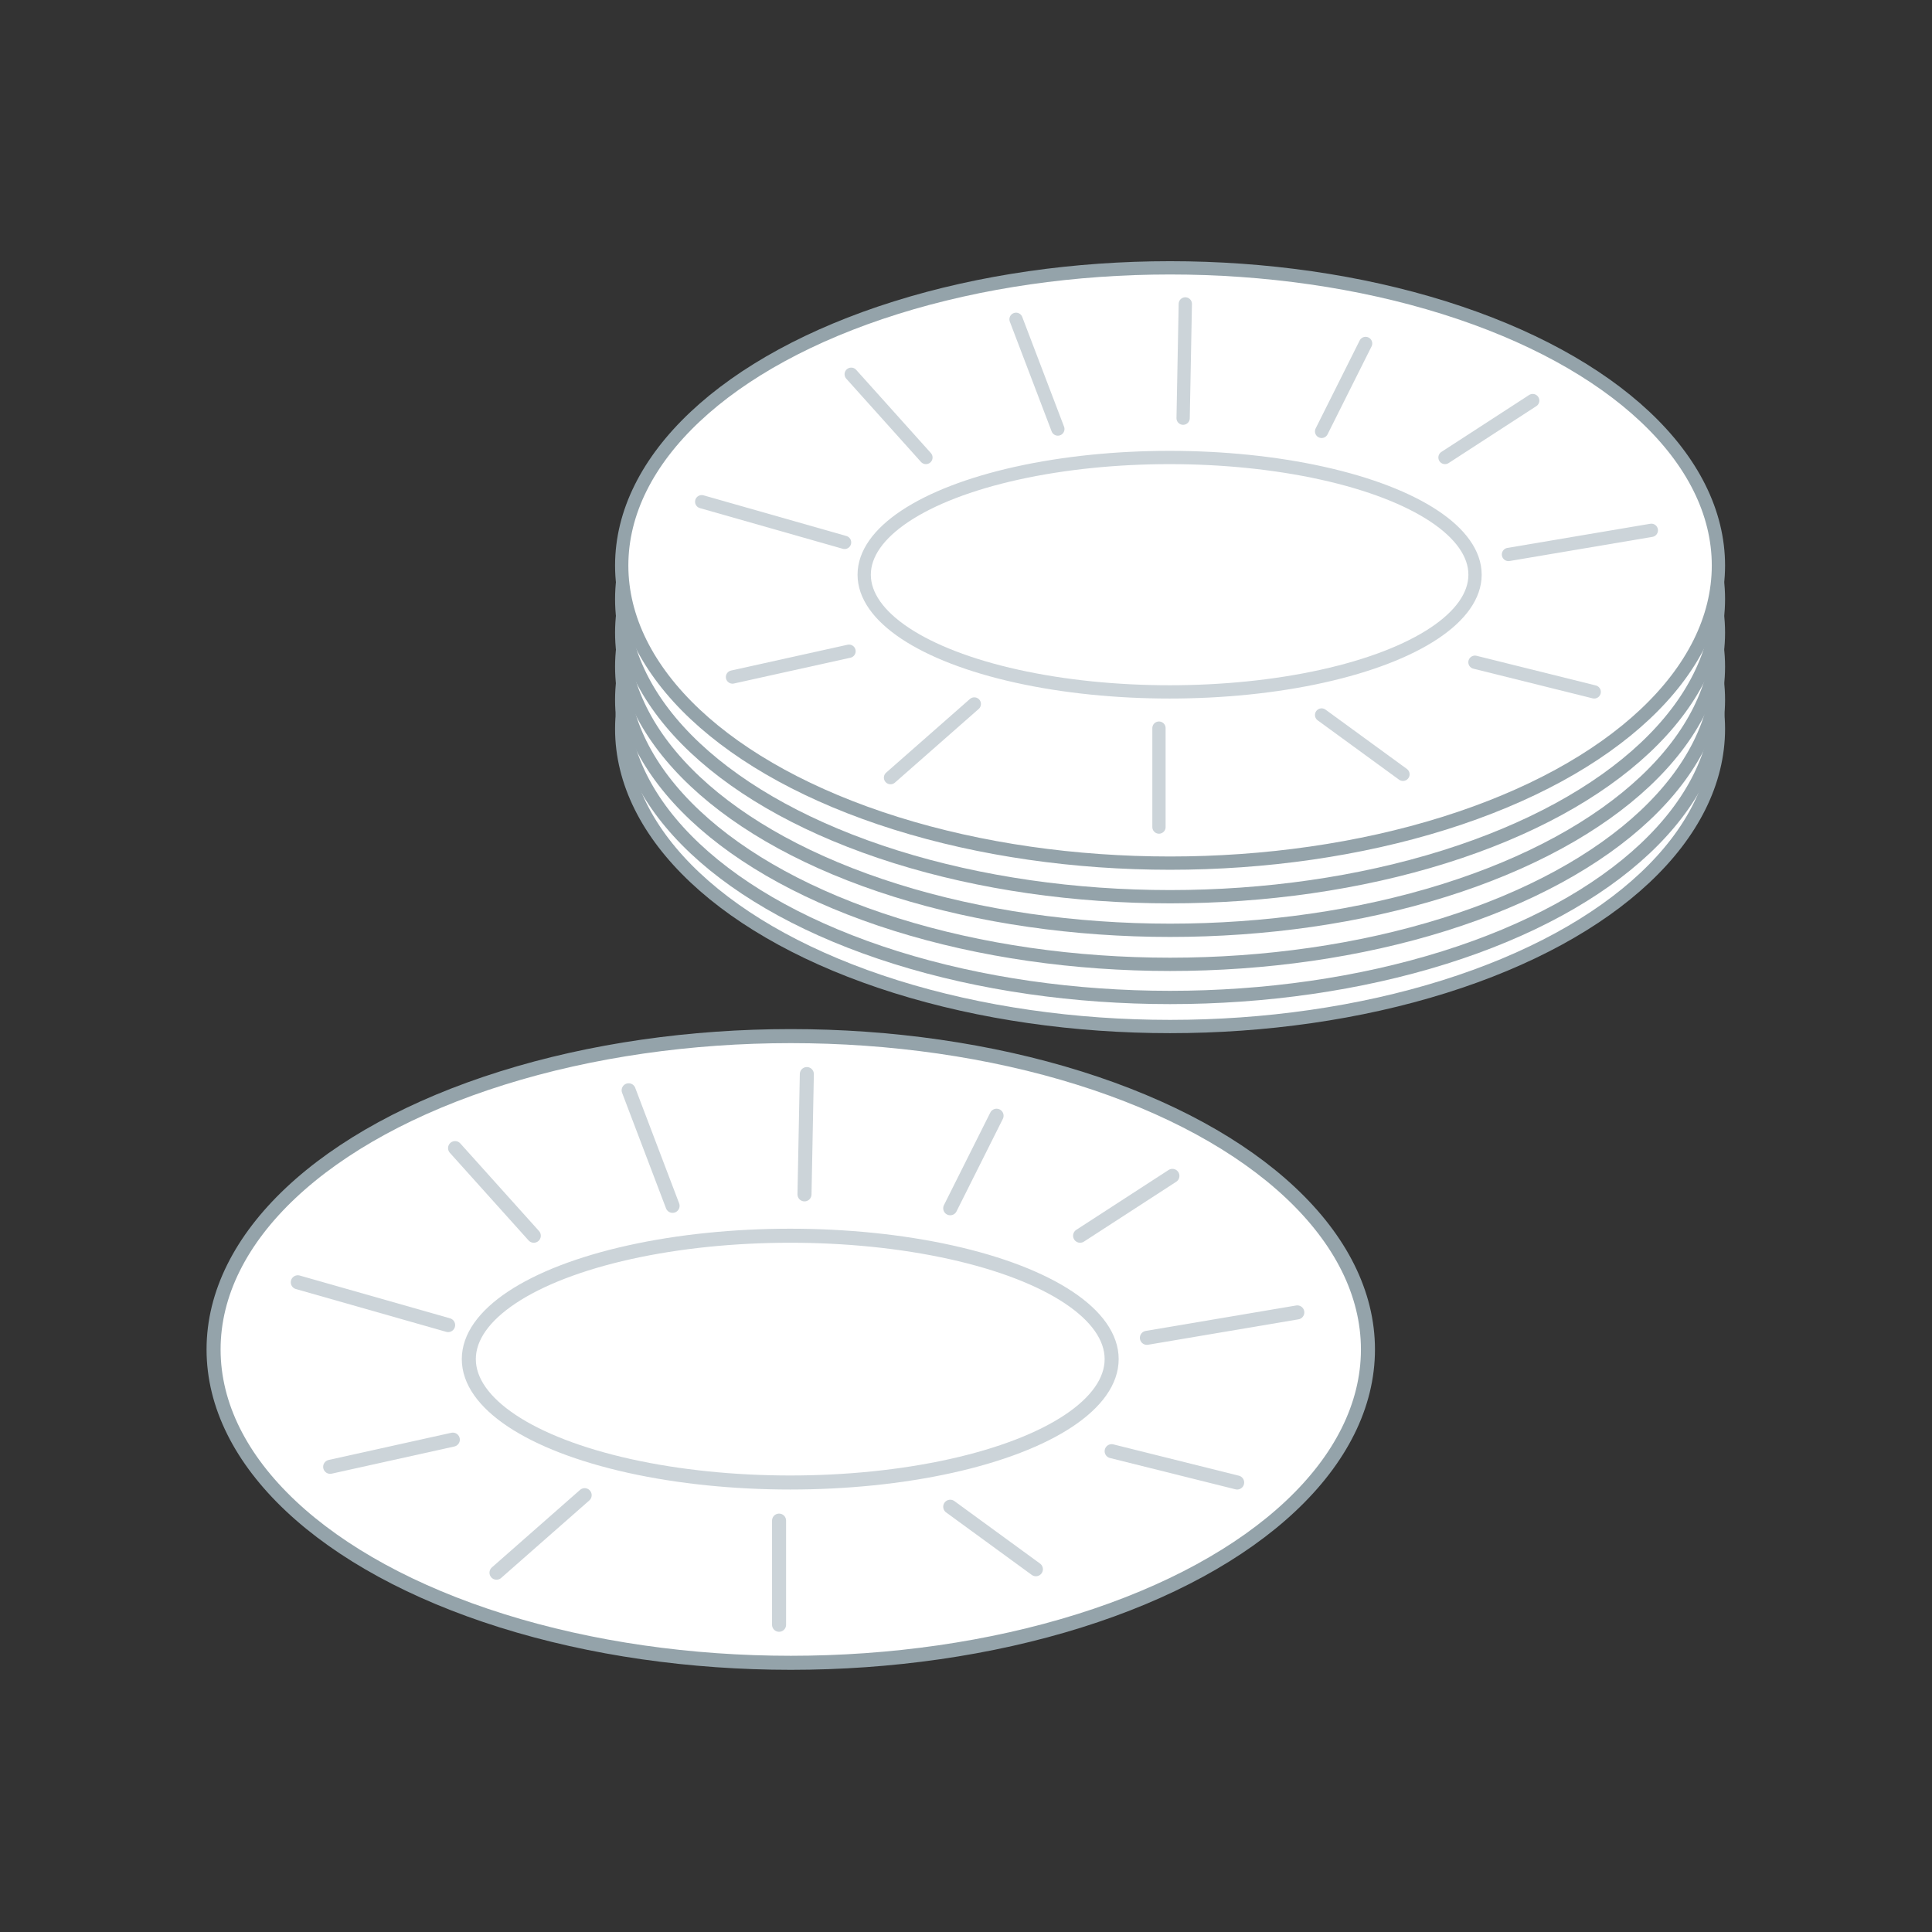 <?xml version="1.0" encoding="UTF-8"?>
<svg id="uuid-d2cd6755-0e7d-444f-b072-263e2c5554db" data-name="レイヤー_1" xmlns="http://www.w3.org/2000/svg" viewBox="0 0 256 256">
  <rect x="0" y="0" width="256" height="256" fill="#333333" stroke="none"/>
  <defs>
    <style>
      .uuid-c0b961af-3e23-4db6-a5b1-5855b5aa7e7b, .uuid-dfe26ee8-ce27-4c77-8f65-08ef72f150eb, .uuid-319ee3aa-45f7-4b38-a1cd-5684ba5c842f, .uuid-8e78a117-ca8d-4d2a-9652-e71c321e63d7, .uuid-2ec3dc88-a02b-49a7-8922-57d2b55cbc13, .uuid-7559c526-723a-4036-8553-c85912ce4222, .uuid-16c3cb4c-ec31-4a98-bc53-8f9cc893494f, .uuid-500e6ef6-277a-42d0-9caa-d5edfd1c795a {
        stroke-linecap: round;
      }

      .uuid-c0b961af-3e23-4db6-a5b1-5855b5aa7e7b, .uuid-dfe26ee8-ce27-4c77-8f65-08ef72f150eb, .uuid-319ee3aa-45f7-4b38-a1cd-5684ba5c842f, .uuid-8e78a117-ca8d-4d2a-9652-e71c321e63d7, .uuid-7559c526-723a-4036-8553-c85912ce4222, .uuid-16c3cb4c-ec31-4a98-bc53-8f9cc893494f {
        stroke: #ccd4d9;
      }

      .uuid-c0b961af-3e23-4db6-a5b1-5855b5aa7e7b, .uuid-dfe26ee8-ce27-4c77-8f65-08ef72f150eb, .uuid-7559c526-723a-4036-8553-c85912ce4222, .uuid-500e6ef6-277a-42d0-9caa-d5edfd1c795a {
        stroke-linejoin: round;
        stroke-width: 1.76px;
      }

      .uuid-c0b961af-3e23-4db6-a5b1-5855b5aa7e7b, .uuid-16c3cb4c-ec31-4a98-bc53-8f9cc893494f {
        fill: #d6dade;
      }

      .uuid-dfe26ee8-ce27-4c77-8f65-08ef72f150eb, .uuid-319ee3aa-45f7-4b38-a1cd-5684ba5c842f {
        fill: #f9f9fa;
      }

      .uuid-319ee3aa-45f7-4b38-a1cd-5684ba5c842f, .uuid-8e78a117-ca8d-4d2a-9652-e71c321e63d7, .uuid-2ec3dc88-a02b-49a7-8922-57d2b55cbc13, .uuid-16c3cb4c-ec31-4a98-bc53-8f9cc893494f {
        stroke-width: 1.86px;
      }

      .uuid-8e78a117-ca8d-4d2a-9652-e71c321e63d7, .uuid-2ec3dc88-a02b-49a7-8922-57d2b55cbc13, .uuid-7559c526-723a-4036-8553-c85912ce4222, .uuid-500e6ef6-277a-42d0-9caa-d5edfd1c795a {
        fill: #fff;
      }

      .uuid-2ec3dc88-a02b-49a7-8922-57d2b55cbc13, .uuid-500e6ef6-277a-42d0-9caa-d5edfd1c795a {
        stroke: #94a3aa;
      }

      .uuid-16c3cb4c-ec31-4a98-bc53-8f9cc893494f {
        stroke-miterlimit: 10;
      }
    </style>
  </defs>
  <ellipse class="uuid-2ec3dc88-a02b-49a7-8922-57d2b55cbc13" cx="104.78" cy="178.81" rx="76.48" ry="41.52"/>
  <ellipse class="uuid-8e78a117-ca8d-4d2a-9652-e71c321e63d7" cx="104.71" cy="180.09" rx="42.59" ry="16.35"/>
  <line class="uuid-319ee3aa-45f7-4b38-a1cd-5684ba5c842f" x1="106.91" y1="142.32" x2="106.6" y2="158.26"/>
  <line class="uuid-319ee3aa-45f7-4b38-a1cd-5684ba5c842f" x1="132.05" y1="147.84" x2="125.91" y2="160.1"/>
  <line class="uuid-319ee3aa-45f7-4b38-a1cd-5684ba5c842f" x1="155.35" y1="155.81" x2="143.12" y2="163.74"/>
  <line class="uuid-319ee3aa-45f7-4b38-a1cd-5684ba5c842f" x1="171.9" y1="173.9" x2="151.97" y2="177.27"/>
  <line class="uuid-319ee3aa-45f7-4b38-a1cd-5684ba5c842f" x1="163.93" y1="196.44" x2="147.3" y2="192.29"/>
  <line class="uuid-319ee3aa-45f7-4b38-a1cd-5684ba5c842f" x1="137.26" y1="207.93" x2="125.91" y2="199.65"/>
  <line class="uuid-319ee3aa-45f7-4b38-a1cd-5684ba5c842f" x1="103.23" y1="215.29" x2="103.23" y2="201.49"/>
  <line class="uuid-319ee3aa-45f7-4b38-a1cd-5684ba5c842f" x1="65.79" y1="208.39" x2="77.47" y2="198.12"/>
  <line class="uuid-319ee3aa-45f7-4b38-a1cd-5684ba5c842f" x1="43.75" y1="194.36" x2="60" y2="190.76"/>
  <line class="uuid-319ee3aa-45f7-4b38-a1cd-5684ba5c842f" x1="39.46" y1="169.91" x2="59.38" y2="175.58"/>
  <line class="uuid-16c3cb4c-ec31-4a98-bc53-8f9cc893494f" x1="60.3" y1="152.13" x2="70.73" y2="163.74"/>
  <line class="uuid-319ee3aa-45f7-4b38-a1cd-5684ba5c842f" x1="83.3" y1="144.47" x2="89.12" y2="159.78"/>
  <ellipse class="uuid-500e6ef6-277a-42d0-9caa-d5edfd1c795a" cx="155.04" cy="96.58" rx="72.66" ry="39.44"/>
  <ellipse class="uuid-dfe26ee8-ce27-4c77-8f65-08ef72f150eb" cx="154.98" cy="97.8" rx="40.47" ry="15.53"/>
  <line class="uuid-dfe26ee8-ce27-4c77-8f65-08ef72f150eb" x1="157.06" y1="61.92" x2="156.77" y2="77.06"/>
  <line class="uuid-dfe26ee8-ce27-4c77-8f65-08ef72f150eb" x1="180.95" y1="67.16" x2="175.12" y2="78.81"/>
  <line class="uuid-dfe26ee8-ce27-4c77-8f65-08ef72f150eb" x1="203.09" y1="74.73" x2="191.47" y2="82.27"/>
  <line class="uuid-dfe26ee8-ce27-4c77-8f65-08ef72f150eb" x1="218.81" y1="91.92" x2="199.88" y2="95.12"/>
  <line class="uuid-dfe26ee8-ce27-4c77-8f65-08ef72f150eb" x1="211.24" y1="113.33" x2="195.44" y2="109.4"/>
  <line class="uuid-dfe26ee8-ce27-4c77-8f65-08ef72f150eb" x1="185.9" y1="124.25" x2="175.12" y2="116.39"/>
  <line class="uuid-dfe26ee8-ce27-4c77-8f65-08ef72f150eb" x1="153.57" y1="131.24" x2="153.57" y2="118.13"/>
  <line class="uuid-dfe26ee8-ce27-4c77-8f65-08ef72f150eb" x1="118" y1="124.69" x2="129.1" y2="114.93"/>
  <line class="uuid-dfe26ee8-ce27-4c77-8f65-08ef72f150eb" x1="97.06" y1="111.36" x2="112.5" y2="107.94"/>
  <line class="uuid-dfe26ee8-ce27-4c77-8f65-08ef72f150eb" x1="92.98" y1="88.13" x2="111.91" y2="93.52"/>
  <line class="uuid-c0b961af-3e23-4db6-a5b1-5855b5aa7e7b" x1="112.79" y1="71.24" x2="122.69" y2="82.27"/>
  <line class="uuid-dfe26ee8-ce27-4c77-8f65-08ef72f150eb" x1="134.63" y1="63.96" x2="140.17" y2="78.5"/>
  <ellipse class="uuid-500e6ef6-277a-42d0-9caa-d5edfd1c795a" cx="155.04" cy="92.73" rx="72.66" ry="39.44"/>
  <ellipse class="uuid-dfe26ee8-ce27-4c77-8f65-08ef72f150eb" cx="154.98" cy="93.95" rx="40.47" ry="15.53"/>
  <line class="uuid-dfe26ee8-ce27-4c77-8f65-08ef72f150eb" x1="157.06" y1="58.07" x2="156.77" y2="73.21"/>
  <line class="uuid-dfe26ee8-ce27-4c77-8f65-08ef72f150eb" x1="180.95" y1="63.31" x2="175.12" y2="74.96"/>
  <line class="uuid-dfe26ee8-ce27-4c77-8f65-08ef72f150eb" x1="203.09" y1="70.88" x2="191.47" y2="78.42"/>
  <line class="uuid-dfe26ee8-ce27-4c77-8f65-08ef72f150eb" x1="218.81" y1="88.07" x2="199.88" y2="91.27"/>
  <line class="uuid-dfe26ee8-ce27-4c77-8f65-08ef72f150eb" x1="211.24" y1="109.48" x2="195.44" y2="105.54"/>
  <line class="uuid-dfe26ee8-ce27-4c77-8f65-08ef72f150eb" x1="185.9" y1="120.4" x2="175.12" y2="112.54"/>
  <line class="uuid-dfe26ee8-ce27-4c77-8f65-08ef72f150eb" x1="153.57" y1="127.39" x2="153.57" y2="114.28"/>
  <line class="uuid-dfe26ee8-ce27-4c77-8f65-08ef72f150eb" x1="118" y1="120.84" x2="129.1" y2="111.08"/>
  <line class="uuid-dfe26ee8-ce27-4c77-8f65-08ef72f150eb" x1="97.06" y1="107.51" x2="112.5" y2="104.09"/>
  <line class="uuid-dfe26ee8-ce27-4c77-8f65-08ef72f150eb" x1="92.98" y1="84.28" x2="111.91" y2="89.67"/>
  <line class="uuid-c0b961af-3e23-4db6-a5b1-5855b5aa7e7b" x1="112.79" y1="67.39" x2="122.69" y2="78.42"/>
  <line class="uuid-dfe26ee8-ce27-4c77-8f65-08ef72f150eb" x1="134.63" y1="60.1" x2="140.17" y2="74.65"/>
  <ellipse class="uuid-500e6ef6-277a-42d0-9caa-d5edfd1c795a" cx="155.04" cy="88.34" rx="72.66" ry="39.44"/>
  <ellipse class="uuid-dfe26ee8-ce27-4c77-8f65-08ef72f150eb" cx="154.98" cy="89.56" rx="40.47" ry="15.53"/>
  <line class="uuid-dfe26ee8-ce27-4c77-8f65-08ef72f150eb" x1="157.06" y1="53.67" x2="156.77" y2="68.82"/>
  <line class="uuid-dfe26ee8-ce27-4c77-8f65-08ef72f150eb" x1="180.95" y1="58.91" x2="175.12" y2="70.57"/>
  <line class="uuid-dfe26ee8-ce27-4c77-8f65-08ef72f150eb" x1="203.09" y1="66.49" x2="191.47" y2="74.03"/>
  <line class="uuid-dfe26ee8-ce27-4c77-8f65-08ef72f150eb" x1="218.81" y1="83.67" x2="199.88" y2="86.88"/>
  <line class="uuid-dfe26ee8-ce27-4c77-8f65-08ef72f150eb" x1="211.24" y1="105.09" x2="195.44" y2="101.15"/>
  <line class="uuid-dfe26ee8-ce27-4c77-8f65-08ef72f150eb" x1="185.9" y1="116.01" x2="175.12" y2="108.14"/>
  <line class="uuid-dfe26ee8-ce27-4c77-8f65-08ef72f150eb" x1="153.57" y1="123" x2="153.57" y2="109.89"/>
  <line class="uuid-dfe26ee8-ce27-4c77-8f65-08ef72f150eb" x1="118" y1="116.44" x2="129.1" y2="106.68"/>
  <line class="uuid-dfe26ee8-ce27-4c77-8f65-08ef72f150eb" x1="97.06" y1="103.12" x2="112.5" y2="99.69"/>
  <line class="uuid-dfe26ee8-ce27-4c77-8f65-08ef72f150eb" x1="92.98" y1="79.89" x2="111.91" y2="85.28"/>
  <line class="uuid-c0b961af-3e23-4db6-a5b1-5855b5aa7e7b" x1="112.79" y1="62.99" x2="122.69" y2="74.03"/>
  <line class="uuid-dfe26ee8-ce27-4c77-8f65-08ef72f150eb" x1="134.63" y1="55.71" x2="140.17" y2="70.26"/>
  <ellipse class="uuid-500e6ef6-277a-42d0-9caa-d5edfd1c795a" cx="155.04" cy="83.83" rx="72.66" ry="39.44"/>
  <ellipse class="uuid-dfe26ee8-ce27-4c77-8f65-08ef72f150eb" cx="154.98" cy="85.05" rx="40.47" ry="15.53"/>
  <line class="uuid-dfe26ee8-ce27-4c77-8f65-08ef72f150eb" x1="157.06" y1="49.17" x2="156.77" y2="64.31"/>
  <line class="uuid-dfe26ee8-ce27-4c77-8f65-08ef72f150eb" x1="180.95" y1="54.41" x2="175.12" y2="66.06"/>
  <line class="uuid-dfe26ee8-ce27-4c77-8f65-08ef72f150eb" x1="203.09" y1="61.98" x2="191.47" y2="69.52"/>
  <line class="uuid-dfe26ee8-ce27-4c77-8f65-08ef72f150eb" x1="218.81" y1="79.17" x2="199.88" y2="82.37"/>
  <line class="uuid-dfe26ee8-ce27-4c77-8f65-08ef72f150eb" x1="211.24" y1="100.58" x2="195.44" y2="96.65"/>
  <line class="uuid-dfe26ee8-ce27-4c77-8f65-08ef72f150eb" x1="185.9" y1="111.5" x2="175.12" y2="103.64"/>
  <line class="uuid-dfe26ee8-ce27-4c77-8f65-08ef72f150eb" x1="153.57" y1="118.49" x2="153.57" y2="105.38"/>
  <line class="uuid-dfe26ee8-ce27-4c77-8f65-08ef72f150eb" x1="118" y1="111.94" x2="129.1" y2="102.18"/>
  <line class="uuid-dfe26ee8-ce27-4c77-8f65-08ef72f150eb" x1="97.06" y1="98.61" x2="112.5" y2="95.19"/>
  <line class="uuid-dfe26ee8-ce27-4c77-8f65-08ef72f150eb" x1="92.98" y1="75.38" x2="111.91" y2="80.77"/>
  <line class="uuid-c0b961af-3e23-4db6-a5b1-5855b5aa7e7b" x1="112.79" y1="58.49" x2="122.69" y2="69.52"/>
  <line class="uuid-dfe26ee8-ce27-4c77-8f65-08ef72f150eb" x1="134.63" y1="51.21" x2="140.17" y2="65.75"/>
  <ellipse class="uuid-500e6ef6-277a-42d0-9caa-d5edfd1c795a" cx="155.04" cy="79.38" rx="72.66" ry="39.44"/>
  <ellipse class="uuid-dfe26ee8-ce27-4c77-8f65-08ef72f150eb" cx="154.98" cy="80.6" rx="40.47" ry="15.53"/>
  <line class="uuid-dfe26ee8-ce27-4c77-8f65-08ef72f150eb" x1="157.06" y1="44.72" x2="156.77" y2="59.86"/>
  <line class="uuid-dfe26ee8-ce27-4c77-8f65-08ef72f150eb" x1="180.95" y1="49.96" x2="175.12" y2="61.61"/>
  <line class="uuid-dfe26ee8-ce27-4c77-8f65-08ef72f150eb" x1="203.09" y1="57.53" x2="191.47" y2="65.07"/>
  <line class="uuid-dfe26ee8-ce27-4c77-8f65-08ef72f150eb" x1="218.81" y1="74.72" x2="199.88" y2="77.92"/>
  <line class="uuid-dfe26ee8-ce27-4c77-8f65-08ef72f150eb" x1="211.24" y1="96.13" x2="195.44" y2="92.2"/>
  <line class="uuid-dfe26ee8-ce27-4c77-8f65-08ef72f150eb" x1="185.9" y1="107.05" x2="175.12" y2="99.19"/>
  <line class="uuid-dfe26ee8-ce27-4c77-8f65-08ef72f150eb" x1="153.57" y1="114.04" x2="153.57" y2="100.93"/>
  <line class="uuid-dfe26ee8-ce27-4c77-8f65-08ef72f150eb" x1="118" y1="107.49" x2="129.1" y2="97.73"/>
  <line class="uuid-dfe26ee8-ce27-4c77-8f65-08ef72f150eb" x1="97.06" y1="94.16" x2="112.5" y2="90.74"/>
  <line class="uuid-dfe26ee8-ce27-4c77-8f65-08ef72f150eb" x1="92.98" y1="70.93" x2="111.91" y2="76.32"/>
  <line class="uuid-c0b961af-3e23-4db6-a5b1-5855b5aa7e7b" x1="112.79" y1="54.04" x2="122.69" y2="65.07"/>
  <line class="uuid-dfe26ee8-ce27-4c77-8f65-08ef72f150eb" x1="134.63" y1="46.76" x2="140.17" y2="61.3"/>
  <ellipse class="uuid-500e6ef6-277a-42d0-9caa-d5edfd1c795a" cx="155.04" cy="74.93" rx="72.66" ry="39.44"/>
  <ellipse class="uuid-7559c526-723a-4036-8553-c85912ce4222" cx="154.98" cy="76.15" rx="40.47" ry="15.53"/>
  <line class="uuid-dfe26ee8-ce27-4c77-8f65-08ef72f150eb" x1="157.06" y1="40.27" x2="156.77" y2="55.41"/>
  <line class="uuid-dfe26ee8-ce27-4c77-8f65-08ef72f150eb" x1="180.95" y1="45.51" x2="175.12" y2="57.16"/>
  <line class="uuid-dfe26ee8-ce27-4c77-8f65-08ef72f150eb" x1="203.09" y1="53.08" x2="191.47" y2="60.62"/>
  <line class="uuid-dfe26ee8-ce27-4c77-8f65-08ef72f150eb" x1="218.81" y1="70.27" x2="199.88" y2="73.47"/>
  <line class="uuid-dfe26ee8-ce27-4c77-8f65-08ef72f150eb" x1="211.24" y1="91.68" x2="195.44" y2="87.75"/>
  <line class="uuid-dfe26ee8-ce27-4c77-8f65-08ef72f150eb" x1="185.9" y1="102.6" x2="175.12" y2="94.74"/>
  <line class="uuid-dfe26ee8-ce27-4c77-8f65-08ef72f150eb" x1="153.57" y1="109.59" x2="153.57" y2="96.48"/>
  <line class="uuid-dfe26ee8-ce27-4c77-8f65-08ef72f150eb" x1="118" y1="103.04" x2="129.1" y2="93.28"/>
  <line class="uuid-dfe26ee8-ce27-4c77-8f65-08ef72f150eb" x1="97.06" y1="89.71" x2="112.5" y2="86.29"/>
  <line class="uuid-dfe26ee8-ce27-4c77-8f65-08ef72f150eb" x1="92.98" y1="66.48" x2="111.91" y2="71.87"/>
  <line class="uuid-c0b961af-3e23-4db6-a5b1-5855b5aa7e7b" x1="112.79" y1="49.59" x2="122.69" y2="60.62"/>
  <line class="uuid-dfe26ee8-ce27-4c77-8f65-08ef72f150eb" x1="134.63" y1="42.31" x2="140.17" y2="56.85"/>
</svg>